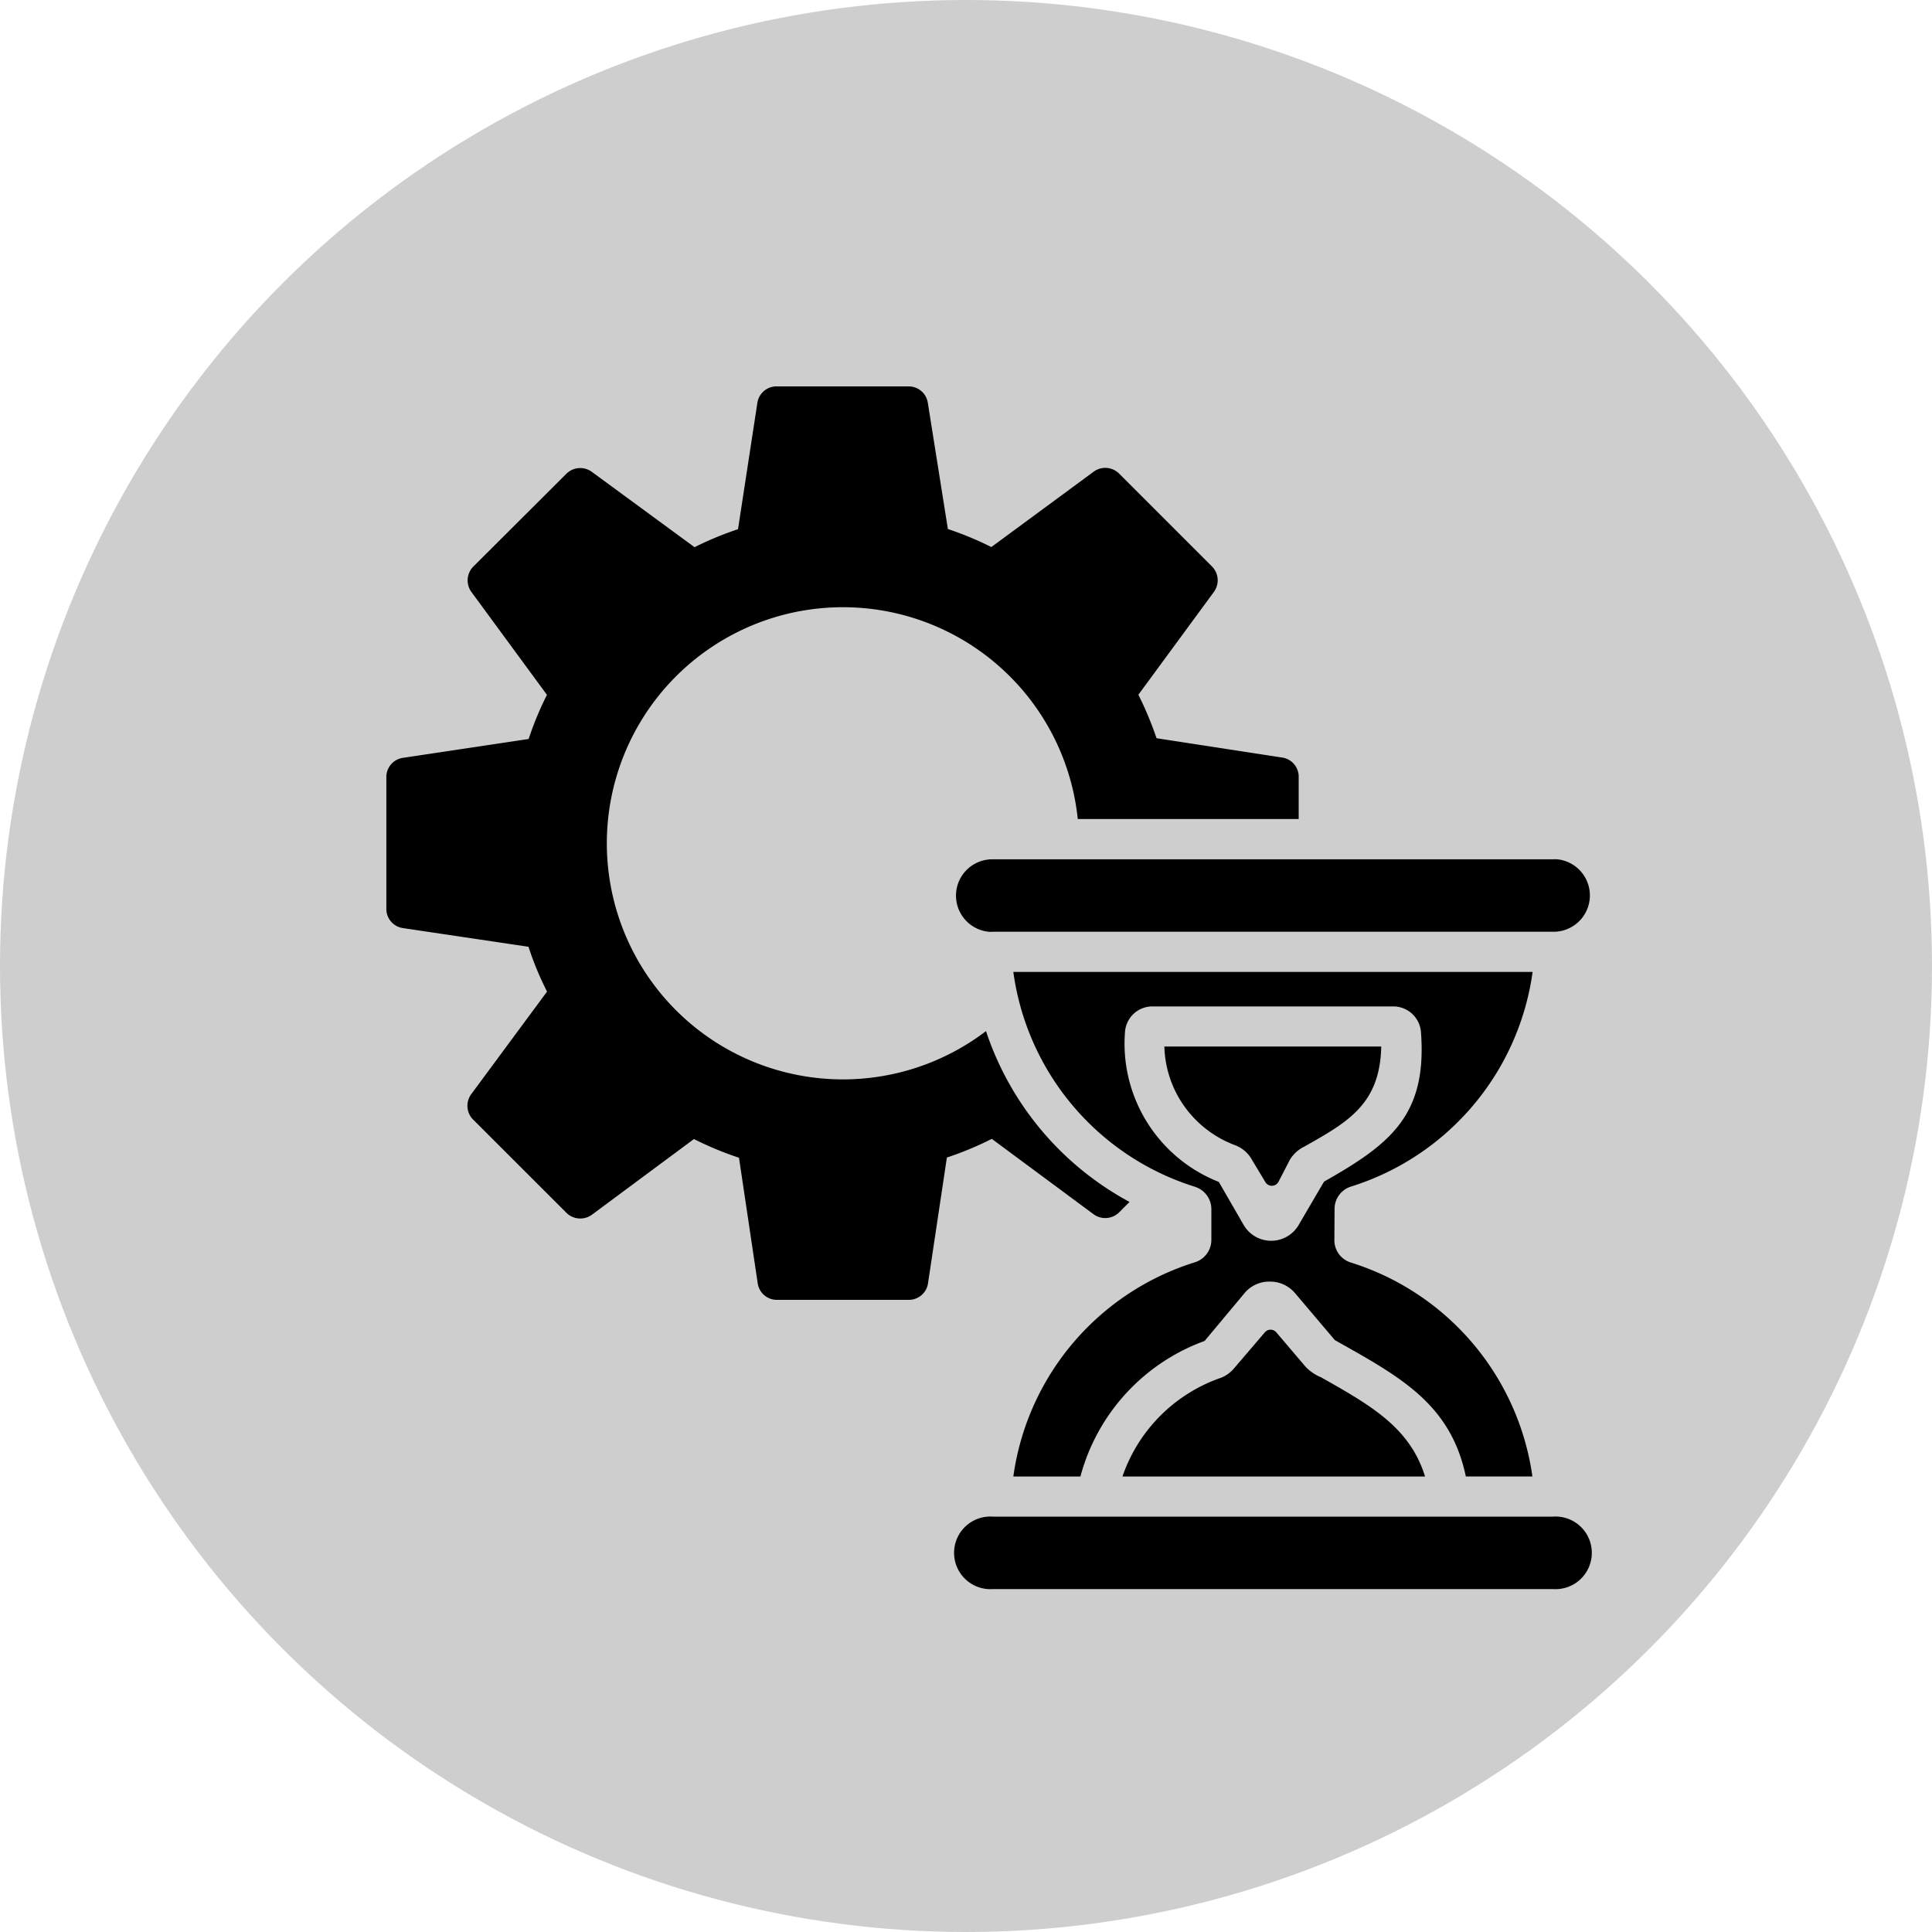 <svg xmlns="http://www.w3.org/2000/svg" xmlns:xlink="http://www.w3.org/1999/xlink" width="40" height="40" viewBox="0 0 40 40">
  <defs>
    <clipPath id="clip-enhanced-performance-and-efficiency">
      <rect width="40" height="40"/>
    </clipPath>
  </defs>
  <g id="enhanced-performance-and-efficiency" clip-path="url(#clip-enhanced-performance-and-efficiency)">
    <circle id="Ellipse_9" data-name="Ellipse 9" cx="20" cy="20" r="20" fill="#cecece"/>
    <g id="Group_3114" data-name="Group 3114" transform="translate(5.36 5.37)">
      <path id="Path_1292" data-name="Path 1292" d="M14.265,5.583a6.848,6.848,0,0,1,.9.373l2.119-1.561a.406.406,0,0,1,.527.041l1.921,1.921a.406.406,0,0,1,.041.527l-1.564,2.13a7.07,7.07,0,0,1,.376.9l2.6.4a.4.4,0,0,1,.343.4v.873H16.954a4.888,4.888,0,1,0-1.9,4.391,6.259,6.259,0,0,0,2.972,3.537l-.217.217a.409.409,0,0,1-.527.038l-2.108-1.561a6.9,6.9,0,0,1-.93.387l-.39,2.6a.4.4,0,0,1-.4.346H10.727a.4.4,0,0,1-.4-.346L9.94,18.6a6.954,6.954,0,0,1-.933-.387L6.9,19.776a.409.409,0,0,1-.527-.03L4.451,17.825a.406.406,0,0,1-.049-.549L5.966,15.16a6.392,6.392,0,0,1-.384-.928l-2.6-.387a.4.4,0,0,1-.343-.4V10.72a.4.4,0,0,1,.346-.4l2.6-.39a6.655,6.655,0,0,1,.379-.914L4.4,6.886a.406.406,0,0,1,.041-.527L6.367,4.438A.406.406,0,0,1,6.894,4.4L9.02,5.959a6.849,6.849,0,0,1,.9-.373l.4-2.613a.4.4,0,0,1,.4-.343H13.45a.4.4,0,0,1,.4.343ZM15.2,26.03H26.79a.752.752,0,1,1,0,1.5H15.2a.752.752,0,1,1,0-1.5Zm0-13.609a.752.752,0,0,0-.091,1.5.717.717,0,0,0,.091,0H26.79a.752.752,0,0,0,.091-1.5.716.716,0,0,0-.091,0Zm4.7,10.741A3.293,3.293,0,0,0,17.879,25.2h6.265c-.313-1.015-1.12-1.471-2.154-2.055a.935.935,0,0,1-.316-.214l-.609-.716a.156.156,0,0,0-.22-.018.166.166,0,0,0-.018.018l-.634.741A.684.684,0,0,1,19.9,23.163Zm2.371-3.51a.483.483,0,0,1,.343-.456,5.436,5.436,0,0,0,3.757-4.443H15.62A5.428,5.428,0,0,0,19.377,19.2a.486.486,0,0,1,.343.467v.631a.486.486,0,0,1-.343.467A5.423,5.423,0,0,0,15.62,25.2h1.389a4.117,4.117,0,0,1,2.571-2.807l.823-.985a.664.664,0,0,1,.527-.244.678.678,0,0,1,.524.241l.823.971.088.049c1.312.738,2.313,1.3,2.624,2.774h1.378A5.434,5.434,0,0,0,22.61,20.77a.483.483,0,0,1-.343-.475ZM19.874,19.1l.513.889a.659.659,0,0,0,1.142,0l.524-.895c1.372-.777,2.138-1.372,2.006-3.1a.574.574,0,0,0-.568-.527H18.5a.568.568,0,0,0-.568.527A3.076,3.076,0,0,0,19.874,19.1ZM19.15,17.52a2.264,2.264,0,0,0,1.068.823.667.667,0,0,1,.343.3l.274.456a.156.156,0,0,0,.274,0l.236-.456a.71.71,0,0,1,.3-.274c.911-.513,1.567-.884,1.592-2.072h-4.49A2.234,2.234,0,0,0,19.15,17.52Z" transform="translate(0 0)" fill-rule="evenodd"/>
    </g>
  </g>
</svg>
